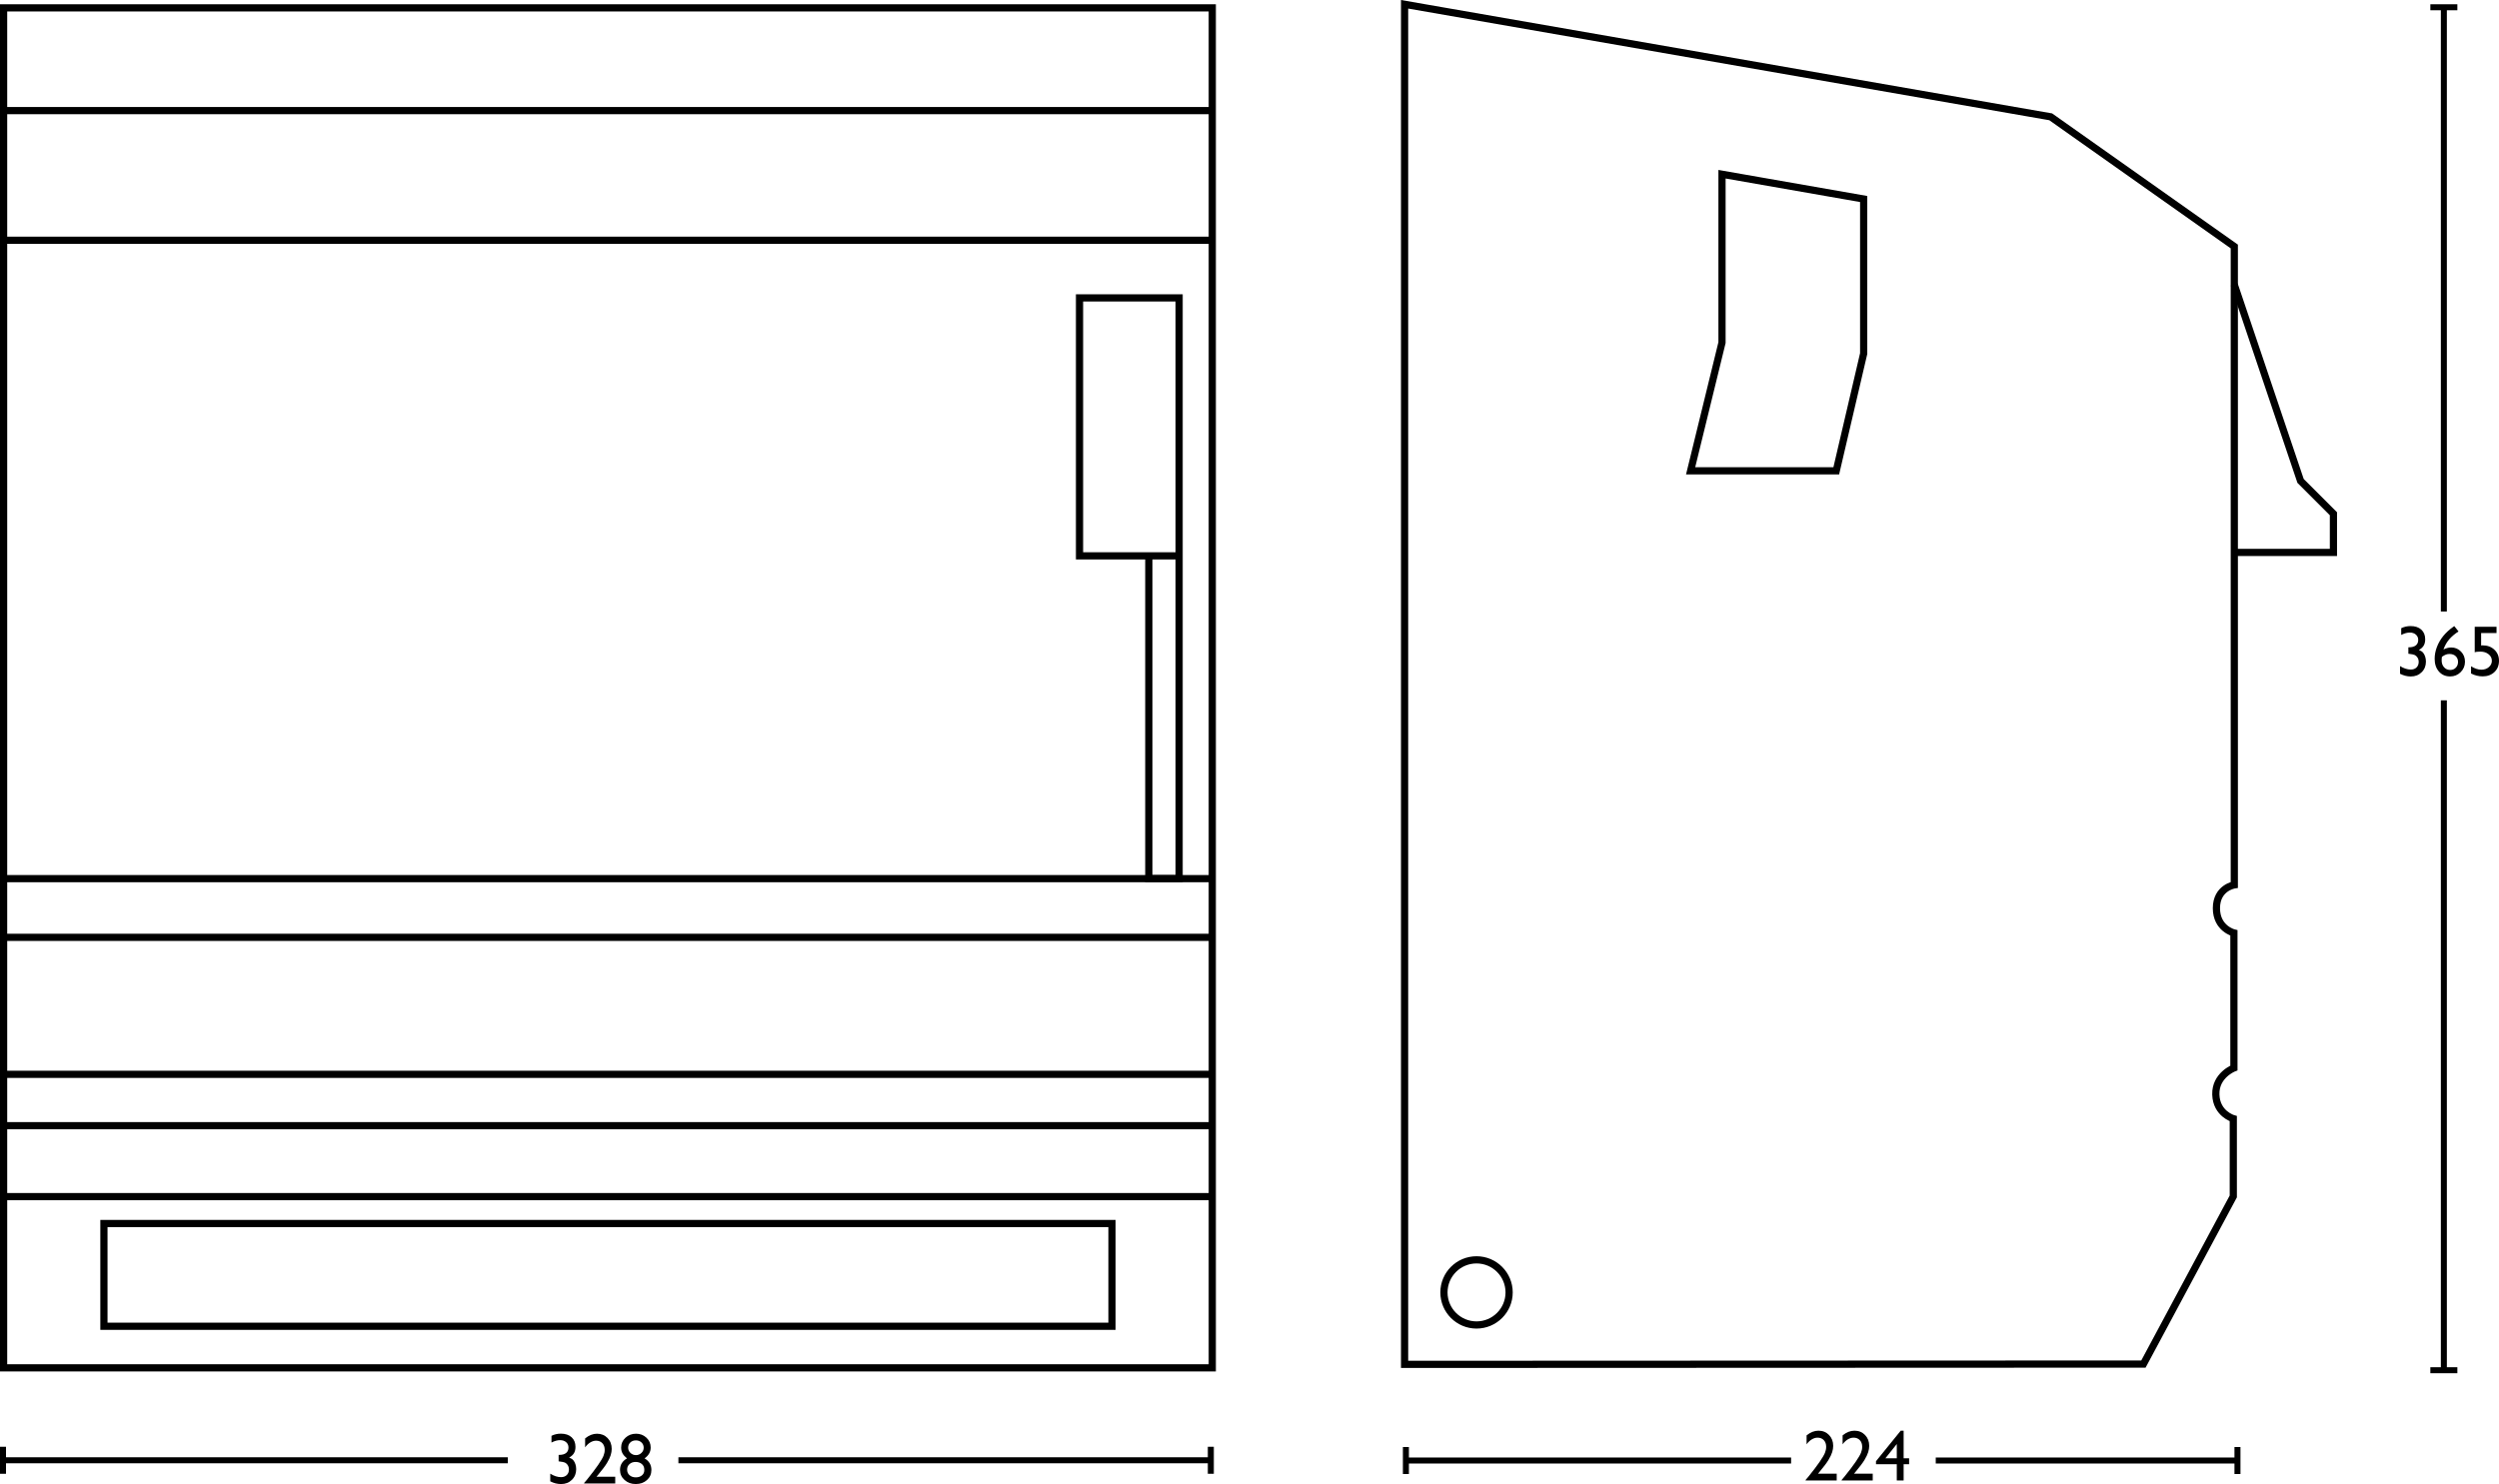 <?xml version="1.0" encoding="utf-8"?>
<!-- Generator: Adobe Illustrator 16.0.0, SVG Export Plug-In . SVG Version: 6.00 Build 0)  -->
<!DOCTYPE svg PUBLIC "-//W3C//DTD SVG 1.1//EN" "http://www.w3.org/Graphics/SVG/1.1/DTD/svg11.dtd">
<svg version="1.1" id="Ebene_1" xmlns="http://www.w3.org/2000/svg" xmlns:xlink="http://www.w3.org/1999/xlink" x="0px" y="0px"
	 width="208.148px" height="123.643px" viewBox="0 0 208.148 123.643" enable-background="new 0 0 208.148 123.643"
	 xml:space="preserve">
<g>
	<path d="M206.127,54.348c0.084-0.039,0.242-0.059,0.475-0.059c0.271,0,0.498,0.073,0.68,0.219s0.272,0.326,0.272,0.543
		c0,0.209-0.083,0.385-0.25,0.529c-0.167,0.143-0.374,0.215-0.62,0.215c-0.281,0-0.569-0.096-0.864-0.287v0.604
		c0.312,0.16,0.636,0.239,0.968,0.239c0.401,0,0.729-0.12,0.981-0.361c0.253-0.241,0.38-0.555,0.38-0.939
		c0-0.373-0.128-0.68-0.384-0.921c-0.257-0.242-0.582-0.362-0.978-0.362c-0.043,0-0.086,0.002-0.127,0.007v-1.035h1.283v-0.521
		h-1.816V54.348z M203.729,54.535c0.089-0.033,0.188-0.049,0.298-0.049c0.213,0,0.384,0.061,0.515,0.183
		c0.129,0.122,0.194,0.281,0.194,0.479c0,0.192-0.062,0.353-0.183,0.479c-0.122,0.127-0.277,0.191-0.465,0.191
		c-0.209,0-0.381-0.075-0.515-0.224c-0.134-0.147-0.2-0.338-0.2-0.567c0-0.114,0.008-0.217,0.023-0.309
		C203.529,54.63,203.641,54.569,203.729,54.535 M203.5,52.996c-0.229,0.284-0.404,0.589-0.526,0.914
		c-0.123,0.325-0.185,0.651-0.185,0.979c0,0.438,0.119,0.791,0.356,1.062c0.237,0.27,0.549,0.406,0.935,0.406
		c0.342,0,0.635-0.119,0.875-0.358c0.24-0.238,0.36-0.528,0.36-0.87c0-0.332-0.11-0.612-0.331-0.841s-0.492-0.342-0.814-0.342
		c-0.215,0-0.431,0.055-0.647,0.167c0.11-0.323,0.271-0.604,0.476-0.844c0.207-0.238,0.465-0.459,0.778-0.659l-0.354-0.446
		l-0.059,0.041C204.018,52.448,203.729,52.712,203.5,52.996 M200.602,54.468l0.053,0.006c0.236,0.029,0.391,0.061,0.461,0.093
		c0.071,0.031,0.137,0.083,0.195,0.15c0.1,0.121,0.148,0.264,0.148,0.425c0,0.193-0.06,0.349-0.18,0.467
		c-0.119,0.116-0.279,0.175-0.476,0.175c-0.291,0-0.591-0.097-0.899-0.29v0.639c0.289,0.15,0.59,0.227,0.899,0.227
		c0.362,0,0.663-0.117,0.901-0.352c0.239-0.232,0.358-0.529,0.358-0.887c0-0.145-0.021-0.281-0.062-0.41s-0.099-0.239-0.172-0.33
		c-0.076-0.091-0.192-0.167-0.353-0.229c0.185-0.102,0.317-0.224,0.401-0.364c0.084-0.143,0.125-0.316,0.125-0.523
		c0-0.341-0.108-0.61-0.325-0.808c-0.218-0.197-0.517-0.296-0.892-0.296c-0.283,0-0.541,0.06-0.781,0.179v0.561
		c0.261-0.134,0.496-0.2,0.709-0.2c0.211,0,0.383,0.057,0.512,0.17c0.13,0.114,0.195,0.261,0.195,0.442
		c0,0.201-0.067,0.354-0.2,0.46c-0.134,0.105-0.329,0.158-0.585,0.158h-0.035V54.468z"/>
	<path d="M53.466,122.922c-0.132,0.109-0.3,0.164-0.505,0.164c-0.215,0-0.39-0.06-0.525-0.179c-0.135-0.119-0.202-0.273-0.202-0.463
		s0.066-0.344,0.198-0.462c0.132-0.12,0.302-0.18,0.511-0.18c0.213,0,0.386,0.06,0.52,0.177c0.134,0.118,0.201,0.271,0.201,0.46
		v0.058C53.664,122.671,53.598,122.812,53.466,122.922 M53.426,121.051c-0.125,0.12-0.276,0.182-0.454,0.182
		c-0.179,0-0.333-0.062-0.461-0.183s-0.192-0.267-0.192-0.437c0-0.178,0.061-0.323,0.182-0.437c0.121-0.112,0.276-0.17,0.466-0.17
		c0.187,0,0.342,0.059,0.464,0.173c0.122,0.115,0.183,0.263,0.183,0.439C53.614,120.787,53.551,120.931,53.426,121.051
		 M51.849,121.085c0.075,0.14,0.2,0.28,0.373,0.42c-0.386,0.225-0.58,0.546-0.58,0.962c0,0.332,0.126,0.611,0.378,0.837
		c0.252,0.227,0.564,0.339,0.935,0.339c0.375,0,0.685-0.11,0.931-0.332c0.247-0.22,0.37-0.5,0.37-0.838
		c0-0.426-0.19-0.749-0.569-0.968c0.34-0.238,0.51-0.539,0.51-0.904c0-0.323-0.118-0.597-0.353-0.817
		c-0.235-0.223-0.524-0.333-0.866-0.333c-0.347,0-0.641,0.111-0.882,0.335c-0.24,0.224-0.36,0.496-0.36,0.815
		C51.736,120.784,51.774,120.946,51.849,121.085 M49.812,122.881c0.351-0.42,0.6-0.751,0.746-0.994
		c0.147-0.244,0.249-0.458,0.307-0.645c0.057-0.188,0.086-0.362,0.086-0.526c0-0.367-0.116-0.67-0.347-0.908
		c-0.232-0.238-0.526-0.357-0.884-0.357c-0.337,0-0.666,0.13-0.984,0.39v0.744c0.127-0.176,0.27-0.312,0.429-0.409
		c0.159-0.096,0.321-0.145,0.485-0.145c0.217,0,0.391,0.069,0.522,0.21c0.13,0.139,0.196,0.325,0.196,0.555
		c0,0.166-0.035,0.334-0.104,0.504c-0.069,0.17-0.218,0.421-0.445,0.753c-0.228,0.332-0.534,0.736-0.919,1.213l-0.246,0.29v0.041
		h2.59v-0.565h-1.558L49.812,122.881z M46.53,121.753l0.053,0.006c0.236,0.029,0.39,0.061,0.461,0.092
		c0.071,0.032,0.136,0.083,0.195,0.151c0.1,0.121,0.149,0.263,0.149,0.425c0,0.193-0.06,0.349-0.18,0.466s-0.279,0.176-0.476,0.176
		c-0.291,0-0.591-0.097-0.899-0.29v0.639c0.289,0.15,0.589,0.226,0.899,0.226c0.363,0,0.664-0.116,0.902-0.351
		c0.239-0.233,0.358-0.529,0.358-0.887c0-0.145-0.021-0.281-0.062-0.41s-0.098-0.239-0.172-0.33
		c-0.075-0.091-0.192-0.167-0.352-0.23c0.184-0.101,0.317-0.223,0.401-0.363c0.084-0.143,0.126-0.316,0.126-0.523
		c0-0.341-0.109-0.611-0.326-0.808c-0.218-0.197-0.516-0.296-0.892-0.296c-0.282,0-0.541,0.06-0.78,0.179v0.56
		c0.26-0.133,0.496-0.199,0.709-0.199c0.211,0,0.382,0.057,0.511,0.17c0.13,0.113,0.195,0.261,0.195,0.442
		c0,0.201-0.067,0.354-0.2,0.46c-0.134,0.105-0.329,0.158-0.585,0.158H46.53V121.753z"/>
	<path d="M157.041,121.495l0.947-1.186v1.186H157.041z M156.257,121.741v0.252h1.731v1.351h0.57v-1.351h0.457v-0.498h-0.457v-2.297
		h-0.24L156.257,121.741z M154.552,122.629c0.351-0.42,0.601-0.752,0.747-0.994c0.146-0.243,0.248-0.458,0.307-0.645
		c0.057-0.187,0.086-0.362,0.086-0.526c0-0.366-0.117-0.67-0.348-0.908s-0.525-0.357-0.883-0.357c-0.338,0-0.666,0.13-0.985,0.39
		v0.744c0.128-0.176,0.271-0.312,0.431-0.409c0.158-0.097,0.319-0.145,0.483-0.145c0.218,0,0.392,0.07,0.522,0.21
		c0.131,0.139,0.195,0.324,0.195,0.555c0,0.166-0.035,0.334-0.104,0.504c-0.069,0.17-0.219,0.422-0.445,0.753
		c-0.229,0.332-0.533,0.736-0.919,1.213l-0.246,0.29v0.041h2.591v-0.565h-1.559L154.552,122.629z M151.552,122.629
		c0.351-0.42,0.601-0.752,0.747-0.994c0.146-0.243,0.248-0.458,0.307-0.645c0.057-0.187,0.086-0.362,0.086-0.526
		c0-0.366-0.117-0.67-0.348-0.908s-0.525-0.357-0.883-0.357c-0.338,0-0.666,0.13-0.985,0.39v0.744
		c0.128-0.176,0.271-0.312,0.431-0.409c0.158-0.097,0.319-0.145,0.483-0.145c0.218,0,0.392,0.07,0.522,0.21
		c0.131,0.139,0.195,0.324,0.195,0.555c0,0.166-0.035,0.334-0.104,0.504c-0.069,0.17-0.219,0.422-0.445,0.753
		c-0.229,0.332-0.533,0.736-0.919,1.213l-0.246,0.29v0.041h2.591v-0.565h-1.559L151.552,122.629z"/>
	<path fill="none" stroke="#000000" stroke-width="0.6" d="M116.992,113.673V0.357l53.818,9.376l15.291,10.803v53.19
		c0,0-1.49,0.234-1.49,1.942s1.457,2.059,1.457,2.059V88.98c0,0-1.557,0.601-1.506,2.213c0.049,1.609,1.455,2.008,1.455,2.008v6.481
		l-7.486,13.965L116.992,113.673z"/>
	<path fill="none" stroke="#000000" stroke-width="0.6" d="M125.699,107.678c0,1.497-1.217,2.713-2.715,2.713
		s-2.714-1.216-2.714-2.713c0-1.498,1.216-2.714,2.714-2.714S125.699,106.18,125.699,107.678z M155.23,16.581l-11.799-2.066v14.027
		l-2.615,10.685h12.131l2.283-9.771V16.581z M186.094,46.027h8.263v-3.224l-2.737-2.736l-5.525-16.365"/>
</g>
<path fill="none" stroke="#000000" stroke-width="0.6" d="M95.687,73.201V46.311h-5.771V24.819h8.296v48.382H95.687z M95.687,46.311
	h2.525"/>
<g>
	<path fill="none" stroke="#000000" stroke-width="0.6" d="M100.974,0.655H0.3v113.308h100.674V0.655z M100.974,9.215H0.3
		 M100.974,20.017H0.3 M0.3,73.204h100.674 M0.3,78.095h100.674 M0.3,89.508h100.674 M0.3,93.787h100.674 M0.3,99.697h100.674
		 M8.656,101.938h83.963v8.56H8.656V101.938z"/>
	<line fill="none" stroke="#000000" stroke-width="0.5" stroke-miterlimit="13" x1="203.555" y1="0.605" x2="203.555" y2="50.946"/>
	<line fill="none" stroke="#000000" stroke-width="0.5" stroke-miterlimit="13" x1="204.68" y1="0.605" x2="202.43" y2="0.605"/>
</g>
<line fill="none" stroke="#000000" stroke-width="0.5" stroke-miterlimit="13" x1="203.555" y1="58.348" x2="203.555" y2="114.161"/>
<line fill="none" stroke="#000000" stroke-width="0.5" stroke-miterlimit="13" x1="204.68" y1="114.161" x2="202.43" y2="114.161"/>
<g>
	<line fill="none" stroke="#000000" stroke-width="0.5" stroke-miterlimit="13" x1="0.25" y1="121.663" x2="42.295" y2="121.663"/>
	<line fill="none" stroke="#000000" stroke-width="0.5" stroke-miterlimit="13" x1="0.25" y1="120.538" x2="0.25" y2="122.788"/>
</g>
<line fill="none" stroke="#000000" stroke-width="0.5" stroke-miterlimit="13" x1="117.101" y1="121.683" x2="149.186" y2="121.683"/>
<g>
	
		<line fill="none" stroke="#000000" stroke-width="0.5" stroke-miterlimit="13" x1="117.101" y1="120.558" x2="117.101" y2="122.808"/>
</g>
<line fill="none" stroke="#000000" stroke-width="0.5" stroke-miterlimit="13" x1="56.506" y1="121.663" x2="100.852" y2="121.663"/>
<g>
	
		<line fill="none" stroke="#000000" stroke-width="0.5" stroke-miterlimit="13" x1="100.853" y1="120.538" x2="100.853" y2="122.788"/>
</g>
<line fill="none" stroke="#000000" stroke-width="0.5" stroke-miterlimit="13" x1="161.233" y1="121.683" x2="186.364" y2="121.683"/>
<g>
	
		<line fill="none" stroke="#000000" stroke-width="0.5" stroke-miterlimit="13" x1="186.364" y1="120.558" x2="186.364" y2="122.808"/>
</g>
</svg>
